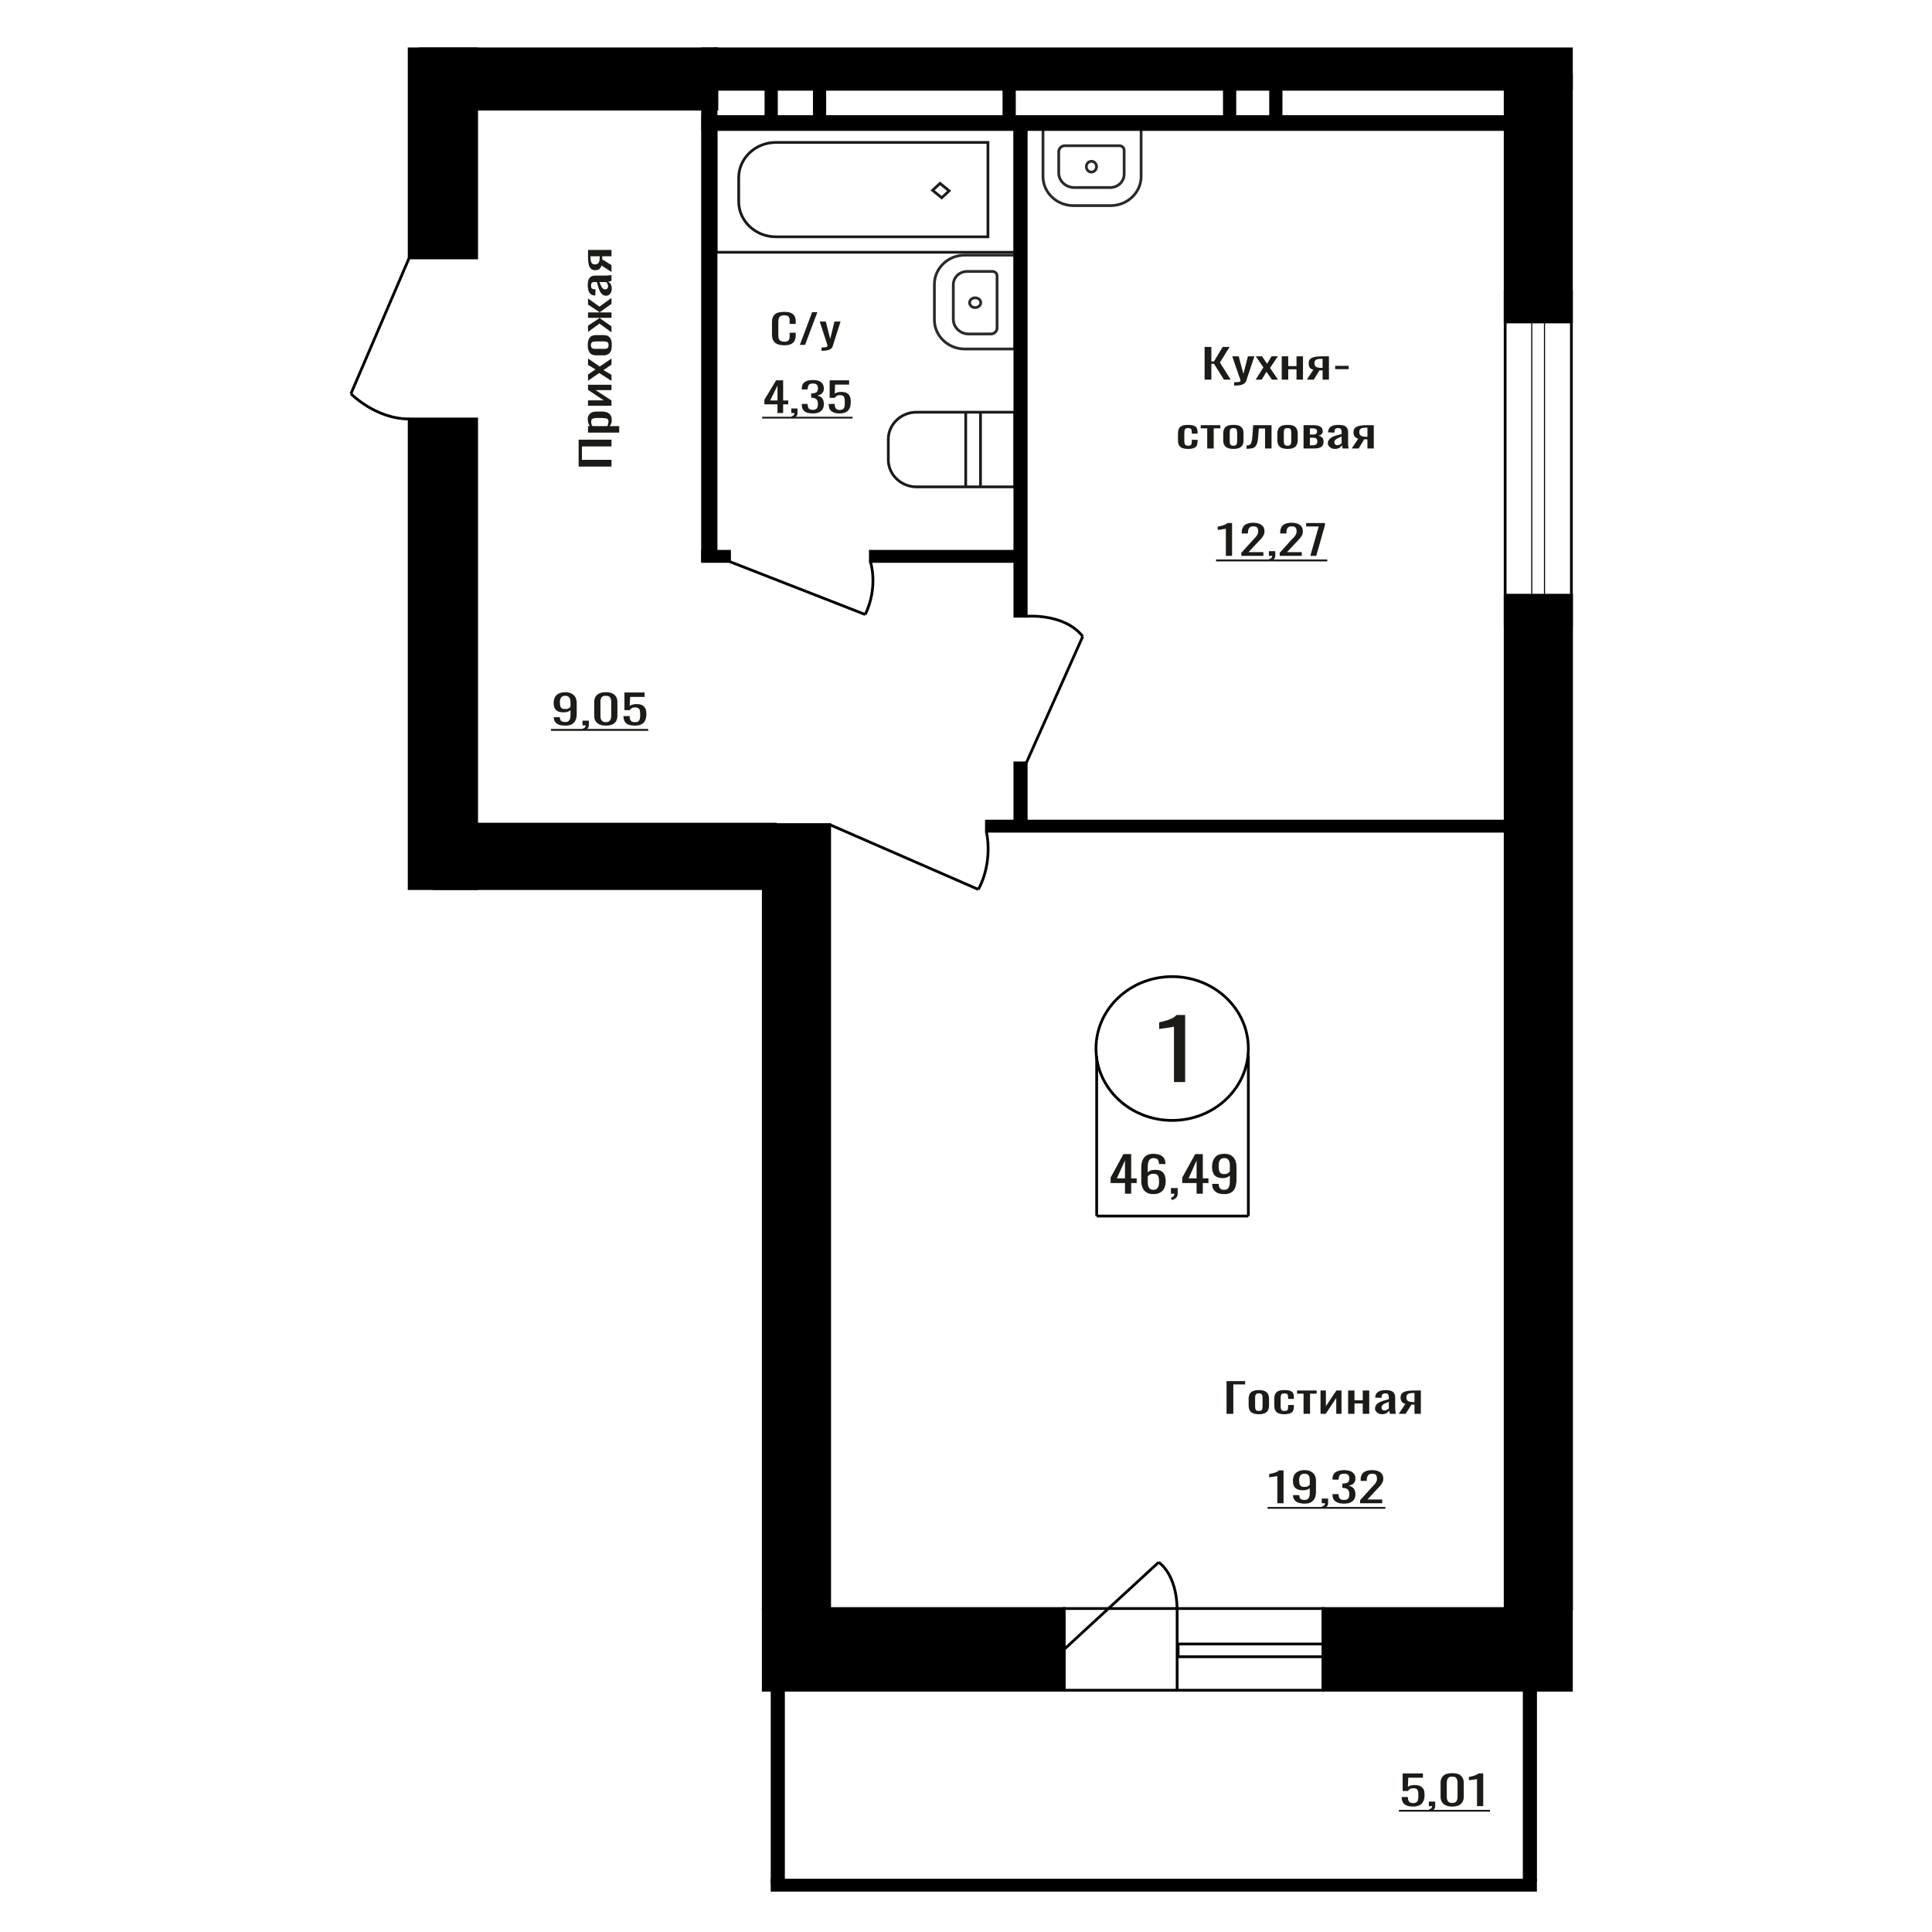<?xml version="1.0" encoding="UTF-8"?>
<!DOCTYPE svg PUBLIC "-//W3C//DTD SVG 1.1//EN" "http://www.w3.org/Graphics/SVG/1.1/DTD/svg11.dtd">
<!-- Creator: CorelDRAW X7 -->
<svg xmlns="http://www.w3.org/2000/svg" xml:space="preserve" width="140mm" height="140mm" version="1.1" style="shape-rendering:geometricPrecision; text-rendering:geometricPrecision; image-rendering:optimizeQuality; fill-rule:evenodd; clip-rule:evenodd"
viewBox="0 0 14000 14000"
 xmlns:xlink="http://www.w3.org/1999/xlink">
 <defs>
  <style type="text/css">
   <![CDATA[
    .str0 {stroke:black;stroke-width:20}
    .str1 {stroke:#1C1B17;stroke-width:20}
    .str2 {stroke:#2B2A29;stroke-width:20}
    .fil1 {fill:none}
    .fil3 {fill:black}
    .fil2 {fill:#1C1B17}
    .fil0 {fill:#1C1B17;fill-rule:nonzero}
   ]]>
  </style>
 </defs>
 <g id="Слой_x0020_1">
  <path class="fil0" d="M8507 7841l0 -402c-1,0 -7,2 -17,4 -11,2 -23,4 -37,6 -14,2 -26,3 -36,5 -11,2 -17,2 -17,2l0 -48c8,-2 18,-4 30,-7 11,-3 23,-6 35,-10 11,-4 23,-9 34,-15 11,-6 20,-13 27,-21l62 0 0 486 -81 0z"/>
  <ellipse class="fil1 str0" cx="8494" cy="7598" rx="552" ry="521"/>
  <line class="fil1 str0" x1="7947" y1="7654" x2="7947" y2= "8812" />
  <line class="fil1 str0" x1="9046" y1="7647" x2="9046" y2= "8812" />
  <line class="fil1 str0" x1="7947" y1="8812" x2="9046" y2= "8812" />
  <path class="fil0" d="M8152 8650l0 -77 -104 0 0 -40 93 -170 56 0 0 176 40 0 0 34 -40 0 0 77 -45 0zm-59 -111l59 0 0 -130 -59 130z"/>
  <path id="1" class="fil0" d="M8358 8653c-21,0 -38,-4 -51,-13 -13,-8 -22,-19 -28,-34 -6,-14 -9,-30 -9,-47l0 -97c0,-18 2,-35 8,-51 5,-15 14,-27 27,-36 13,-10 30,-14 53,-14 18,0 34,3 47,8 13,5 23,13 30,24 6,10 10,23 10,38 0,0 0,1 1,1 0,1 0,2 0,3l-48 0c0,-14 -3,-25 -8,-32 -6,-7 -17,-11 -32,-11 -9,0 -16,2 -22,7 -7,4 -11,11 -14,20 -3,8 -5,20 -5,34l0 44c5,-6 11,-11 20,-15 9,-3 20,-5 32,-5 20,0 36,3 47,10 11,7 19,17 24,29 4,12 7,27 7,44 0,17 -3,33 -9,47 -6,14 -15,25 -28,33 -13,9 -31,13 -52,13zm0 -31c10,0 19,-3 25,-8 5,-5 10,-11 12,-19 3,-8 4,-17 4,-26 0,-12 -1,-22 -2,-32 -1,-9 -5,-17 -10,-23 -6,-6 -16,-8 -29,-8 -7,0 -13,0 -18,2 -5,2 -10,5 -14,8 -4,3 -7,6 -9,9l0 43c0,9 1,18 4,27 2,8 6,14 12,19 6,5 14,8 25,8z"/>
  <path id="2" class="fil0" d="M8492 8696l-8 -16c8,-2 15,-6 19,-11 5,-6 7,-12 7,-19l-25 0 0 -41 49 0 0 40c0,13 -4,23 -11,30 -6,7 -17,13 -31,17z"/>
  <path id="3" class="fil0" d="M8671 8650l0 -77 -104 0 0 -40 94 -170 55 0 0 176 41 0 0 34 -41 0 0 77 -45 0zm-58 -111l58 0 0 -130 -58 130z"/>
  <path id="4" class="fil0" d="M8872 8653c-19,0 -35,-3 -48,-8 -13,-6 -23,-14 -30,-25 -6,-10 -10,-23 -10,-38 0,-1 0,-1 0,-2 0,0 0,-1 0,-1l47 0c0,13 3,24 9,31 5,8 16,12 32,12 9,0 17,-3 23,-7 5,-4 10,-11 13,-20 3,-9 4,-21 4,-35l0 -43c-4,6 -11,10 -19,14 -9,4 -20,6 -33,6 -20,0 -35,-4 -47,-11 -11,-7 -19,-16 -23,-29 -5,-12 -7,-27 -7,-43 0,-18 3,-33 9,-47 6,-14 15,-25 28,-34 13,-8 31,-12 52,-12 21,0 37,4 50,12 13,9 23,20 29,34 6,14 9,30 9,48l0 96c0,18 -3,35 -8,51 -5,15 -14,28 -27,37 -13,9 -30,14 -53,14zm0 -145c10,0 19,-2 25,-6 7,-4 12,-9 15,-14l0 -42c0,-10 -1,-19 -3,-27 -3,-8 -7,-15 -13,-20 -6,-5 -14,-7 -24,-7 -10,0 -19,2 -25,7 -6,5 -10,12 -13,20 -2,8 -3,16 -3,26 0,11 0,21 2,31 1,10 5,18 10,23 6,6 16,9 29,9z"/>
  <polygon class="fil0" points="8888,10245 8888,10008 9023,10008 9023,10032 8937,10032 8937,10245 "/>
  <path id="1" class="fil0" d="M9122 10248c-18,0 -33,-3 -44,-8 -11,-5 -18,-12 -23,-22 -4,-9 -7,-20 -7,-33l0 -49c0,-13 3,-24 7,-33 5,-10 12,-17 23,-22 11,-5 26,-8 44,-8 19,0 33,3 44,8 11,5 18,12 23,22 4,9 7,20 7,33l0 49c0,13 -3,24 -7,33 -5,10 -12,17 -23,22 -11,5 -25,8 -44,8zm0 -24c9,0 16,-1 19,-5 4,-3 6,-8 7,-14 0,-6 1,-12 1,-18l0 -53c0,-6 -1,-12 -1,-18 -1,-6 -3,-10 -7,-14 -3,-4 -10,-5 -19,-5 -9,0 -15,1 -19,5 -4,4 -6,8 -7,14 -1,6 -1,12 -1,18l0 53c0,6 0,12 1,18 1,6 3,11 7,14 4,4 10,5 19,5z"/>
  <path id="2" class="fil0" d="M9307 10248c-20,0 -36,-3 -47,-9 -10,-5 -17,-13 -21,-23 -4,-11 -5,-22 -5,-36l0 -39c0,-14 1,-26 5,-36 4,-10 11,-18 22,-24 11,-5 26,-8 46,-8 19,0 33,2 43,6 10,4 17,10 21,18 4,8 5,18 5,30l0 10 -42 0 0 -10c0,-8 -1,-14 -2,-18 -2,-4 -4,-8 -8,-9 -4,-2 -9,-3 -16,-3 -8,0 -14,1 -18,3 -4,2 -6,6 -8,12 -1,6 -2,13 -2,23l0 53c0,15 2,24 6,29 5,5 12,7 22,7 8,0 14,-1 18,-3 3,-3 6,-6 7,-11 1,-4 1,-9 1,-15l0 -14 42 0 0 12c0,11 -2,21 -5,29 -4,9 -11,15 -21,19 -10,4 -25,7 -43,7z"/>
  <polygon id="3" class="fil0" points="9446,10245 9446,10099 9399,10099 9399,10076 9541,10076 9541,10099 9493,10099 9493,10245 "/>
  <polygon id="4" class="fil0" points="9569,10245 9569,10076 9608,10076 9608,10190 9684,10076 9721,10076 9721,10245 9683,10245 9683,10130 9607,10245 "/>
  <polygon id="5" class="fil0" points="9769,10245 9769,10076 9815,10076 9815,10147 9875,10147 9875,10076 9922,10076 9922,10245 9875,10245 9875,10170 9815,10170 9815,10245 "/>
  <path id="6" class="fil0" d="M10015 10248c-10,0 -19,-2 -27,-6 -7,-4 -13,-9 -17,-15 -5,-6 -7,-12 -7,-19 0,-10 3,-19 8,-26 5,-8 12,-14 21,-19 10,-5 20,-9 32,-13 12,-3 25,-7 39,-11l0 -12c0,-6 -1,-12 -2,-17 -1,-4 -4,-7 -7,-10 -4,-2 -9,-3 -17,-3 -6,0 -11,1 -15,3 -4,2 -7,5 -9,8 -2,4 -2,8 -2,13l0 8 -47 -1c1,-18 7,-32 20,-41 12,-9 31,-14 56,-14 25,0 43,5 54,14 10,9 15,23 15,40l0 78c0,5 1,10 1,15 0,5 1,9 2,13 0,5 1,9 2,12l-43 0c-1,-3 -2,-7 -3,-12 -2,-4 -3,-9 -3,-13 -3,7 -9,13 -17,19 -8,6 -20,9 -34,9zm18 -27c5,0 9,-1 13,-3 4,-2 8,-4 11,-6 3,-2 5,-4 7,-5l0 -49c-8,3 -15,6 -21,9 -6,2 -12,5 -17,8 -5,3 -8,7 -11,11 -3,3 -4,8 -4,13 0,6 2,12 5,16 4,4 10,6 17,6z"/>
  <path id="7" class="fil0" d="M10136 10245l48 -72c-8,-2 -15,-5 -20,-9 -5,-5 -9,-10 -11,-16 -3,-6 -4,-13 -4,-21 0,-9 2,-17 5,-23 4,-7 9,-12 17,-16 8,-4 18,-7 30,-9 13,-2 28,-3 47,-3l48 0 0 169 -46 0 0 -67c-5,0 -8,0 -12,0 -3,0 -6,0 -10,0l-42 67 -50 0zm109 -85c0,0 1,0 3,0 1,0 2,0 2,0l0 -66c0,0 -1,0 -2,0 -2,0 -2,0 -3,0 -13,0 -24,1 -32,3 -8,2 -14,6 -17,11 -3,4 -5,11 -5,19 0,11 4,19 11,25 8,5 22,8 43,8z"/>
  <polygon class="fil0" points="4431,3381 4193,3381 4193,3186 4431,3186 4431,3235 4217,3235 4217,3332 4431,3332 "/>
  <path id="1" class="fil0" d="M4487 3135l-226 0 0 -47 14 0c-4,-5 -8,-12 -11,-20 -3,-8 -5,-17 -5,-28 0,-13 2,-23 7,-31 5,-8 10,-14 17,-17 7,-4 14,-7 21,-8 8,-1 14,-2 19,-2l41 0c12,0 23,2 34,6 10,3 19,10 25,19 7,9 10,22 10,38 0,9 -1,17 -4,24 -3,7 -7,14 -11,19l69 0 0 47zm-78 -80c0,-9 -2,-14 -6,-18 -4,-3 -10,-6 -17,-6 -7,-1 -14,-2 -22,-2l-41 0c-7,0 -14,1 -20,2 -6,1 -10,4 -14,7 -4,4 -5,10 -5,18 0,6 1,12 2,18 2,5 4,10 7,14l108 0c2,-4 4,-9 5,-15 2,-5 3,-11 3,-18z"/>
  <polygon id="2" class="fil0" points="4431,2940 4261,2940 4261,2901 4375,2901 4261,2825 4261,2788 4431,2788 4431,2827 4316,2827 4431,2902 "/>
  <polygon id="3" class="fil0" points="4431,2760 4342,2703 4261,2759 4261,2714 4315,2677 4261,2644 4261,2598 4346,2656 4431,2598 4431,2642 4373,2682 4431,2716 "/>
  <path id="4" class="fil0" d="M4433 2501c0,19 -2,33 -7,44 -5,11 -13,19 -22,23 -9,5 -20,7 -33,7l-49 0c-13,0 -24,-2 -34,-7 -9,-4 -16,-12 -21,-23 -5,-11 -8,-25 -8,-44 0,-19 3,-33 8,-44 5,-10 12,-18 21,-23 10,-4 21,-6 34,-6l49 0c13,0 24,2 33,6 9,5 17,13 22,23 5,11 7,25 7,44zm-23 0c0,-9 -2,-15 -5,-19 -4,-4 -8,-6 -14,-6 -6,-1 -12,-2 -18,-2l-53 0c-7,0 -13,1 -18,2 -6,0 -11,2 -14,6 -4,4 -6,10 -6,19 0,9 2,16 6,19 3,4 8,6 14,7 5,1 11,1 18,1l53 0c6,0 12,0 18,-1 6,-1 10,-3 14,-7 3,-3 5,-10 5,-19z"/>
  <polygon id="5" class="fil0" points="4431,2408 4344,2345 4261,2405 4261,2360 4343,2306 4343,2303 4261,2303 4261,2264 4343,2264 4343,2261 4261,2207 4261,2163 4344,2222 4431,2159 4431,2202 4348,2261 4348,2264 4431,2264 4431,2303 4348,2303 4348,2307 4431,2365 "/>
  <path id="6" class="fil0" d="M4433 2093c0,10 -2,18 -5,26 -4,7 -9,13 -15,18 -6,4 -12,6 -19,6 -11,0 -19,-2 -27,-8 -7,-5 -13,-12 -18,-21 -5,-9 -9,-20 -13,-32 -4,-12 -7,-25 -11,-38l-12 0c-7,0 -12,0 -17,1 -4,2 -8,4 -10,8 -2,3 -3,9 -3,16 0,6 1,12 2,16 2,3 5,6 9,8 3,2 8,3 13,3l8 0 -1 46c-19,-1 -33,-7 -42,-19 -8,-12 -13,-31 -13,-57 0,-25 5,-43 14,-53 9,-11 22,-16 40,-16l77 0c5,0 11,0 15,-1 5,0 10,-1 14,-1 4,-1 8,-2 12,-2l0 42c-3,1 -7,2 -12,4 -5,1 -9,2 -13,3 7,2 13,8 19,16 5,9 8,20 8,35zm-27 -19c0,-4 -1,-9 -2,-13 -2,-4 -4,-8 -6,-11 -3,-3 -4,-5 -6,-6l-48 0c3,7 6,14 8,20 3,7 6,12 9,17 3,5 6,9 10,11 4,3 8,5 13,5 7,0 13,-2 16,-6 4,-4 6,-9 6,-17z"/>
  <path id="7" class="fil0" d="M4431 1971l-72 -47c-2,8 -5,14 -10,19 -4,6 -9,9 -15,12 -7,2 -14,3 -22,3 -9,0 -16,-2 -23,-5 -6,-4 -11,-9 -16,-17 -4,-7 -7,-17 -9,-30 -2,-12 -3,-28 -3,-46l0 -49 170 0 0 46 -67 0c0,5 0,9 0,12 0,3 0,7 -1,10l68 42 0 50zm-85 -109c0,0 0,-1 0,-2 0,-2 0,-3 0,-3l-67 0c0,0 0,1 0,3 0,1 0,2 0,2 0,14 1,25 4,33 2,8 5,13 10,16 5,4 11,5 19,5 12,0 20,-4 25,-11 6,-7 9,-22 9,-43z"/>
  <path class="fil0" d="M10239 13091c-20,0 -37,-3 -49,-9 -12,-5 -20,-13 -25,-23 -5,-11 -8,-23 -8,-37l45 0c0,7 1,14 2,20 2,7 5,13 11,17 5,4 14,7 25,7 12,0 21,-3 26,-8 6,-5 9,-12 10,-20 2,-9 2,-18 2,-29 0,-11 0,-20 -2,-27 -2,-8 -5,-14 -11,-18 -5,-4 -13,-6 -25,-6 -9,0 -17,2 -23,6 -7,4 -11,9 -14,14l-39 0 0 -127 147 0 0 31 -106 0 -3 66c6,-4 13,-8 21,-10 8,-2 18,-3 28,-3 19,0 33,3 43,9 11,6 18,14 23,25 4,10 6,22 6,36 0,12 -1,23 -4,34 -2,10 -7,19 -13,27 -6,8 -15,14 -26,18 -10,4 -24,7 -41,7z"/>
  <path id="1" class="fil0" d="M10360 13127l-7 -14c8,-2 14,-5 18,-9 4,-4 7,-10 7,-16l-24 0 0 -33 46 0 0 33c0,10 -3,18 -10,24 -6,7 -16,11 -30,15z"/>
  <path id="2" class="fil0" d="M10523 13091c-19,0 -35,-3 -47,-9 -13,-6 -22,-15 -28,-25 -6,-11 -9,-23 -9,-36l0 -103c0,-13 3,-26 9,-36 6,-11 15,-19 27,-25 13,-5 29,-8 48,-8 20,0 36,3 48,8 12,6 21,14 27,25 6,10 9,23 9,36l0 103c0,13 -3,26 -9,36 -6,11 -15,19 -27,25 -13,6 -29,9 -48,9zm0 -26c11,0 19,-2 24,-6 6,-5 10,-10 12,-17 2,-7 3,-14 3,-21l0 -103c0,-7 -1,-15 -3,-21 -2,-7 -6,-13 -11,-17 -6,-4 -14,-6 -25,-6 -11,0 -19,2 -24,6 -6,4 -10,10 -12,17 -2,6 -3,14 -3,21l0 103c0,7 1,14 3,21 3,7 6,12 12,17 6,4 14,6 24,6z"/>
  <path id="3" class="fil0" d="M10703 13088l0 -196c0,0 -4,1 -10,2 -6,1 -12,1 -20,2 -7,1 -14,2 -20,3 -6,1 -9,1 -9,1l0 -23c5,-1 10,-2 16,-4 7,-1 13,-3 20,-5 6,-2 12,-4 18,-7 6,-3 12,-6 16,-10l34 0 0 237 -45 0z"/>
  <polygon id="4" class="fil2" points="10137,13115 10797,13115 10797,13128 10137,13128 "/>
  <polygon id="5" class="fil2" points="10797,13115 10797,13115 10797,13128 10797,13128 "/>
  <rect class="fil1 str0" transform="matrix(1.72386E-013 -10.131 0.389 -1.12195E-012 11099.8 4961.17)" width="380" height="237"/>
  <path class="fil1 str1" d="M6824 1433l-66 -54 54 -50 66 54 -54 50zm-1471 28l0 -174c0,-140 121,-255 269,-255l1537 0 0 684 -1537 0c-148,0 -269,-115 -269,-255zm-164 367l0 -895 2165 0 0 895 -2165 0z"/>
  <path class="fil1 str2" d="M7779 1490l269 0c122,0 221,-95 221,-211l0 -346 -711 0 0 346c0,116 99,211 221,211zm5 -131l261 0c55,0 101,-43 101,-96l0 -175c0,-17 -16,-32 -34,-32l-395 0c-25,0 -45,19 -45,43l0 154c0,58 51,106 112,106zm125 -190c20,0 37,17 37,39 0,21 -17,39 -37,39 -21,0 -37,-18 -37,-39 0,-22 16,-39 37,-39z"/>
  <rect class="fil3 str0" x="7354" y="5528" width="82.312" height="422.087"/>
  <rect class="fil3 str0" transform="matrix(-1.86809E-015 -0.071 0.63 -1.66766E-014 5546.69 875.865)" width="4253" height="132"/>
  <path class="fil0" d="M8883 4028l0 -197c0,1 -3,1 -9,2 -6,1 -13,2 -20,3 -8,1 -15,2 -20,3 -6,0 -9,1 -10,1l0 -24c5,-1 11,-2 17,-3 6,-1 13,-3 19,-5 7,-2 13,-5 19,-7 6,-3 11,-7 15,-11l34 0 0 238 -45 0z"/>
  <path id="1" class="fil0" d="M8995 4028l0 -22 86 -95c6,-7 12,-13 18,-19 5,-6 10,-13 13,-19 4,-7 5,-15 5,-24 0,-11 -2,-19 -7,-26 -5,-6 -14,-9 -27,-9 -10,0 -18,2 -24,6 -6,4 -10,10 -12,16 -3,7 -4,14 -4,22l0 8 -45 0 0 -9c0,-14 3,-26 9,-36 5,-11 14,-19 26,-24 12,-6 28,-9 48,-9 28,0 48,6 61,17 14,10 21,25 21,45 0,10 -2,19 -6,26 -3,8 -8,15 -13,22 -6,6 -12,13 -19,20l-78 83 108 0 0 27 -160 0z"/>
  <path id="2" class="fil0" d="M9201 4066l-7 -13c8,-2 14,-5 18,-9 4,-5 7,-10 7,-16l-24 0 0 -34 46 0 0 33c0,11 -3,19 -10,25 -6,6 -16,11 -30,14z"/>
  <path id="3" class="fil0" d="M9273 4028l0 -22 86 -95c7,-7 13,-13 18,-19 6,-6 10,-13 13,-19 4,-7 6,-15 6,-24 0,-11 -3,-19 -8,-26 -5,-6 -14,-9 -26,-9 -11,0 -19,2 -25,6 -6,4 -10,10 -12,16 -2,7 -3,14 -3,22l0 8 -45 0 0 -9c0,-14 3,-26 8,-36 5,-11 14,-19 26,-24 13,-6 29,-9 49,-9 27,0 47,6 61,17 13,10 20,25 20,45 0,10 -2,19 -5,26 -4,8 -8,15 -14,22 -6,6 -12,13 -18,20l-78 83 107 0 0 27 -160 0z"/>
  <polygon id="4" class="fil0" points="9495,4028 9556,3815 9465,3815 9465,3790 9601,3790 9601,3806 9538,4028 "/>
  <polygon id="5" class="fil2" points="8812,4054 9618,4054 9618,4068 8812,4068 "/>
  <polygon id="6" class="fil2" points="9618,4054 9618,4054 9618,4068 9618,4068 "/>
  <rect class="fil3 str0" x="5531" y="5975" width="481" height="5686"/>
  <rect class="fil3 str0" x="10907" y="540" width="480" height="1793"/>
  <rect class="fil3 str0" x="5091" y="354" width="97.745" height="3707.45"/>
  <rect class="fil3 str0" transform="matrix(-2.3794E-015 -0.09 0.63 -1.66766E-014 8868.67 838.273)" width="4253" height="132"/>
  <rect class="fil3 str0" transform="matrix(-1.21731E-015 -0.048 0.63 -1.73361E-014 7271.19 850.437)" width="4253" height="132"/>
  <rect class="fil3 str0" transform="matrix(-2.12093E-015 -0.088 0.63 -1.82884E-014 5897.19 850.437)" width="4253" height="132"/>
  <path class="fil0" d="M9256 10893l0 -197c0,1 -3,1 -9,2 -6,1 -13,2 -20,3 -8,1 -15,2 -20,3 -6,1 -9,1 -10,1l0 -24c5,-1 11,-2 17,-3 6,-1 13,-3 19,-5 7,-2 13,-4 19,-7 6,-3 11,-7 15,-11l34 0 0 238 -45 0z"/>
  <path id="1" class="fil0" d="M9453 10896c-17,0 -32,-3 -45,-7 -12,-5 -22,-12 -28,-20 -7,-9 -10,-20 -10,-32 0,-1 0,-1 0,-2 0,0 0,-1 0,-1l45 0c0,11 2,20 8,26 5,6 15,9 31,9 8,0 15,-1 20,-5 6,-4 10,-9 13,-17 3,-7 4,-17 4,-28l0 -36c-4,5 -10,8 -18,11 -9,4 -19,5 -31,5 -19,0 -34,-3 -44,-9 -11,-5 -18,-13 -23,-24 -4,-10 -6,-22 -6,-36 0,-14 3,-27 8,-39 6,-11 15,-21 27,-27 13,-7 29,-11 49,-11 20,0 36,4 48,11 12,7 21,16 27,28 6,11 8,25 8,39l0 80c0,15 -2,29 -7,42 -5,13 -14,23 -26,31 -12,8 -28,12 -50,12zm0 -121c10,0 18,-1 24,-5 6,-3 11,-7 14,-11l0 -35c0,-9 -1,-16 -3,-23 -2,-6 -6,-12 -12,-16 -5,-4 -13,-6 -23,-6 -10,0 -17,2 -23,6 -6,4 -10,10 -12,16 -3,7 -4,14 -4,22 0,9 1,18 2,26 1,8 5,14 10,19 6,5 15,7 27,7z"/>
  <path id="2" class="fil0" d="M9585 10931l-8 -13c8,-2 14,-5 18,-9 5,-5 7,-10 7,-16l-24 0 0 -34 46 0 0 33c0,11 -3,19 -10,25 -6,6 -16,11 -29,14z"/>
  <path id="3" class="fil0" d="M9739 10896c-19,0 -34,-3 -46,-8 -13,-5 -22,-12 -28,-21 -6,-9 -9,-20 -9,-32l0 -8 44 0c0,0 0,1 0,2 0,1 0,2 0,3 0,7 2,13 4,19 2,6 6,10 11,13 5,4 13,5 24,5 11,0 19,-1 24,-5 6,-4 10,-9 12,-15 2,-7 3,-15 3,-23 0,-13 -4,-23 -10,-31 -7,-8 -18,-12 -35,-13 -1,0 -2,0 -3,0 -1,0 -2,0 -3,0l0 -32c1,0 2,0 3,0 1,0 2,0 3,0 16,0 27,-3 34,-8 7,-6 11,-15 11,-28 0,-10 -3,-19 -8,-26 -5,-6 -16,-9 -31,-9 -15,0 -25,3 -31,11 -5,7 -7,16 -8,27 0,1 0,2 0,2 0,1 0,2 0,3l-44 0 0 -8c0,-13 3,-24 9,-33 6,-9 15,-15 28,-20 12,-5 28,-8 46,-8 19,0 34,3 47,8 12,5 21,12 27,21 6,9 9,20 9,32 0,15 -4,26 -13,35 -9,8 -20,14 -35,17 10,2 19,6 26,11 7,6 13,12 16,20 4,9 6,18 6,29 0,14 -2,26 -8,37 -6,10 -15,18 -27,24 -12,6 -28,9 -48,9z"/>
  <path id="4" class="fil0" d="M9856 10893l0 -22 86 -95c6,-7 12,-13 18,-19 5,-6 10,-13 13,-19 4,-7 5,-15 5,-24 0,-11 -2,-19 -7,-26 -5,-6 -14,-9 -26,-9 -11,0 -19,2 -25,6 -6,4 -10,10 -12,16 -2,7 -4,14 -4,22l0 8 -44 0 0 -8c0,-15 2,-27 8,-37 5,-11 14,-19 26,-24 12,-6 28,-9 48,-9 28,0 48,6 62,17 13,10 20,25 20,45 0,10 -2,19 -6,26 -3,8 -8,15 -13,22 -6,6 -12,13 -19,20l-77 83 107 0 0 27 -160 0z"/>
  <polygon id="5" class="fil2" points="9185,10920 10039,10920 10039,10933 9185,10933 "/>
  <polygon id="6" class="fil2" points="10039,10920 10039,10920 10039,10933 10039,10933 "/>
  <path class="fil0" d="M5683 2502c-24,0 -42,-4 -55,-11 -13,-7 -22,-16 -27,-28 -5,-12 -7,-25 -7,-40l0 -84c0,-16 2,-30 7,-42 5,-12 14,-21 27,-28 13,-6 31,-9 55,-9 20,0 37,2 49,8 12,5 21,13 26,23 5,10 8,23 8,37l0 19 -44 0 0 -17c0,-9 0,-17 -1,-23 -2,-7 -5,-12 -10,-16 -6,-4 -15,-6 -28,-6 -13,0 -22,2 -28,6 -6,4 -10,10 -12,17 -2,8 -3,16 -3,26l0 94c0,12 2,22 4,29 3,6 8,11 14,14 6,3 15,5 25,5 13,0 22,-2 27,-6 6,-4 9,-10 10,-17 2,-7 2,-15 2,-24l0 -18 44 0 0 18c0,14 -2,27 -7,38 -5,11 -14,19 -26,26 -12,6 -28,9 -50,9z"/>
  <polygon id="1" class="fil0" points="5796,2499 5885,2262 5923,2262 5834,2499 "/>
  <path id="2" class="fil0" d="M5953 2542l0 -24c11,0 19,-1 26,-1 6,-1 10,-2 13,-4 3,-2 4,-5 4,-8 0,-2 -1,-6 -3,-12 -1,-6 -4,-12 -6,-19l-47 -144 44 0 32 126 31 -126 44 0 -57 179c-2,8 -7,14 -13,19 -7,5 -15,8 -25,10 -11,3 -23,4 -37,4l-6 0z"/>
  <path class="fil0" d="M5634 2993l0 -63 -95 0 0 -33 85 -141 51 0 0 146 37 0 0 28 -37 0 0 63 -41 0zm-53 -91l53 0 0 -108 -53 108z"/>
  <path id="1" class="fil0" d="M5741 3032l-7 -14c7,-2 13,-5 17,-9 4,-4 6,-10 6,-16l-23 0 0 -33 45 0 0 33c0,10 -3,18 -9,24 -7,7 -16,11 -29,15z"/>
  <path id="2" class="fil0" d="M5890 2996c-18,0 -33,-3 -45,-7 -12,-5 -21,-12 -27,-22 -5,-9 -8,-20 -8,-32l0 -8 42 0c0,1 0,2 0,2 0,1 0,2 0,3 1,7 2,14 4,19 2,6 5,11 11,14 5,3 13,5 23,5 10,0 18,-2 23,-6 6,-3 9,-8 11,-15 2,-7 3,-14 3,-23 0,-12 -3,-23 -9,-31 -7,-7 -18,-12 -34,-13 -1,0 -2,0 -3,0 -1,0 -2,0 -3,0l0 -31c1,0 2,0 3,0 1,0 2,0 3,0 15,-1 26,-4 33,-9 7,-6 10,-15 10,-27 0,-11 -2,-20 -7,-26 -5,-7 -15,-10 -30,-10 -15,0 -25,4 -30,11 -4,7 -7,16 -8,27 0,1 0,2 0,3 0,1 0,2 0,2l-42 0 0 -8c0,-12 3,-23 8,-32 6,-9 15,-16 27,-21 12,-5 27,-7 45,-7 18,0 33,2 45,7 12,5 20,12 26,21 6,9 9,20 9,33 0,14 -4,25 -12,34 -9,9 -20,14 -35,18 10,2 19,5 26,11 7,5 12,12 16,20 3,8 5,17 5,28 0,14 -2,26 -8,37 -5,10 -14,18 -26,24 -11,6 -27,9 -46,9z"/>
  <path id="3" class="fil0" d="M6084 2996c-19,0 -35,-3 -47,-9 -11,-5 -20,-13 -25,-23 -5,-11 -7,-23 -7,-37l43 0c0,7 1,14 3,20 1,7 5,13 10,17 5,4 13,7 24,7 12,0 20,-3 25,-8 6,-5 9,-12 10,-20 1,-9 2,-18 2,-29 0,-11 -1,-20 -2,-27 -2,-8 -5,-14 -10,-18 -6,-4 -14,-6 -25,-6 -9,0 -16,2 -22,6 -6,4 -11,9 -14,14l-37 0 0 -127 141 0 0 31 -102 0 -2 66c5,-4 12,-8 20,-10 8,-2 17,-3 27,-3 18,0 32,3 42,9 10,6 17,14 21,25 4,10 6,22 6,36 0,12 -1,23 -3,34 -3,10 -7,19 -13,27 -6,8 -14,14 -25,18 -10,4 -24,7 -40,7z"/>
  <polygon id="4" class="fil2" points="5523,3020 6178,3020 6178,3033 5523,3033 "/>
  <polygon id="5" class="fil2" points="6178,3020 6178,3020 6178,3033 6178,3033 "/>
  <path class="fil1 str1" d="M7354 3528l-713 0c-112,0 -204,-89 -204,-196l0 -149c0,-108 92,-196 204,-196l713 0 0 541zm-249 0l-107 0 0 -541 107 0 0 541z"/>
  <path class="fil1 str2" d="M6771 2318l0 -258c0,-116 99,-211 220,-211l363 0 0 680 -363 0c-121,0 -220,-95 -220,-211zm137 -5l0 -250c0,-53 45,-96 100,-96l184 0c18,0 33,14 33,32l0 378c0,23 -20,43 -44,43l-162 0c-61,0 -111,-48 -111,-107zm199 -120c0,-19 -18,-35 -41,-35 -22,0 -40,16 -40,35 0,20 18,36 40,36 23,0 41,-16 41,-36z"/>
  <rect class="fil3 str0" x="3145" y="5972" width="2474" height="467"/>
  <rect class="fil3 str0" x="5182" y="354" width="6205" height="293"/>
  <rect class="fil3 str0" transform="matrix(-1.94585E-015 -0.053 0.63 -1.20614E-014 9203.57 850.437)" width="4253" height="132"/>
  <rect class="fil3 str0" x="2965" y="3036" width="489" height="3403"/>
  <rect class="fil3 str0" x="5531" y="11656" width="2180" height="592"/>
  <rect class="fil1 str0" x="8537" y="11913" width="1202.41" height="92.37"/>
  <rect class="fil3 str0" transform="matrix(-7.59573E-014 -1.555 -6.97 1.00114E-013 11053.6 932.751)" width="52.92" height="846.67"/>
  <path class="fil0" d="M4096 5258c-18,0 -33,-2 -45,-6 -13,-5 -22,-12 -28,-21 -7,-8 -10,-19 -10,-31 0,-1 0,-1 0,-2 0,0 0,-1 0,-1l44 0c0,11 3,20 8,26 6,6 16,9 31,9 9,0 16,-1 21,-5 6,-4 10,-9 13,-17 3,-7 4,-17 4,-28l0 -36c-4,4 -10,8 -19,11 -8,3 -18,5 -30,5 -19,0 -34,-3 -44,-9 -11,-5 -18,-13 -23,-24 -4,-10 -6,-22 -6,-36 0,-14 3,-27 8,-39 6,-11 15,-21 27,-27 13,-7 29,-11 49,-11 19,0 35,4 48,11 12,7 21,16 27,28 5,11 8,24 8,39l0 80c0,15 -2,29 -7,42 -5,13 -14,23 -26,31 -12,8 -29,11 -50,11zm0 -120c10,0 18,-1 24,-5 6,-3 11,-7 14,-11l0 -35c0,-9 -1,-16 -3,-23 -3,-7 -7,-12 -12,-16 -6,-4 -13,-6 -23,-6 -10,0 -18,2 -23,6 -6,4 -10,10 -12,16 -3,7 -4,14 -4,22 0,9 1,18 2,26 1,8 4,14 10,19 5,5 14,7 27,7z"/>
  <path id="1" class="fil0" d="M4227 5294l-7 -13c8,-2 14,-5 18,-9 4,-5 6,-10 6,-16l-23 0 0 -34 46 0 0 33c0,11 -4,19 -10,25 -6,6 -16,11 -30,14z"/>
  <path id="2" class="fil0" d="M4390 5258c-19,0 -35,-3 -47,-9 -13,-6 -22,-14 -28,-25 -6,-10 -9,-22 -9,-36l0 -102c0,-14 3,-26 9,-36 6,-11 15,-19 27,-25 13,-6 29,-9 48,-9 20,0 36,3 48,9 12,6 21,14 27,25 6,10 9,22 9,36l0 102c0,14 -3,26 -9,37 -6,10 -15,19 -28,25 -12,5 -28,8 -47,8zm0 -25c11,0 19,-2 24,-7 6,-4 9,-10 12,-16 2,-7 3,-14 3,-21l0 -103c0,-8 -1,-15 -3,-22 -2,-7 -6,-12 -11,-16 -6,-4 -14,-6 -25,-6 -11,0 -19,2 -25,6 -5,4 -9,9 -11,16 -2,7 -3,14 -3,22l0 103c0,7 1,14 3,21 2,6 6,12 12,16 6,5 14,7 24,7z"/>
  <path id="3" class="fil0" d="M4600 5258c-20,0 -37,-3 -49,-8 -12,-6 -20,-13 -25,-24 -6,-10 -8,-22 -8,-37l45 0c0,7 0,14 2,21 2,7 5,12 11,17 5,4 14,6 25,6 12,0 21,-2 26,-7 5,-5 9,-12 10,-20 2,-9 2,-19 2,-29 0,-11 -1,-20 -2,-28 -2,-7 -5,-13 -11,-17 -5,-4 -13,-6 -25,-6 -9,0 -17,2 -23,6 -7,4 -11,8 -15,14l-38 0 0 -128 146 0 0 32 -105 0 -3 65c6,-4 13,-7 21,-9 8,-3 17,-4 28,-4 18,0 33,3 43,9 11,6 18,15 23,25 4,11 6,23 6,37 0,12 -1,23 -4,33 -2,11 -7,20 -13,28 -6,7 -15,13 -26,18 -11,4 -24,6 -41,6z"/>
  <polygon id="4" class="fil2" points="3993,5282 4697,5282 4697,5296 3993,5296 "/>
  <polygon id="5" class="fil2" points="4697,5282 4697,5282 4697,5296 4697,5296 "/>
  <polygon class="fil0" points="8729,2751 8729,2514 8778,2514 8778,2619 8797,2619 8860,2514 8910,2514 8840,2627 8918,2751 8869,2751 8797,2636 8778,2636 8778,2751 "/>
  <path id="1" class="fil0" d="M8943 2794l0 -24c12,0 21,-1 27,-1 7,-1 12,-2 15,-4 3,-2 4,-4 4,-8 0,-2 -1,-5 -3,-12 -2,-6 -4,-12 -7,-19l-50 -144 47 0 34 127 33 -127 47 0 -60 179c-3,8 -8,14 -15,19 -7,5 -16,8 -27,11 -11,2 -24,3 -39,3l-6 0z"/>
  <polygon id="2" class="fil0" points="9099,2751 9155,2662 9100,2582 9145,2582 9182,2636 9214,2582 9260,2582 9203,2666 9261,2751 9217,2751 9177,2694 9143,2751 "/>
  <polygon id="3" class="fil0" points="9288,2751 9288,2582 9335,2582 9335,2653 9395,2653 9395,2582 9442,2582 9442,2751 9395,2751 9395,2676 9335,2676 9335,2751 "/>
  <path id="4" class="fil0" d="M9470 2751l47 -72c-8,-2 -15,-5 -20,-9 -5,-4 -9,-10 -11,-16 -2,-6 -3,-13 -3,-21 0,-9 1,-17 5,-23 3,-7 9,-12 16,-16 8,-4 18,-7 31,-9 12,-2 28,-3 46,-3l49 0 0 169 -46 0 0 -67c-5,0 -9,0 -12,0 -3,0 -7,0 -11,0l-41 67 -50 0zm108 -85c1,0 2,0 3,0 1,0 2,0 3,0l0 -66c-1,0 -2,0 -3,0 -1,0 -2,0 -2,0 -14,0 -25,1 -33,3 -8,2 -13,6 -17,11 -3,4 -4,11 -4,19 0,11 3,19 11,25 7,5 21,8 42,8z"/>
  <polygon id="5" class="fil0" points="9675,2675 9675,2651 9773,2651 9773,2675 "/>
  <path id="6" class="fil0" d="M8609 3253c-20,0 -36,-3 -47,-9 -10,-5 -17,-13 -21,-23 -4,-10 -5,-22 -5,-36l0 -39c0,-14 1,-26 5,-36 4,-10 11,-18 22,-23 10,-6 26,-8 46,-8 19,0 33,2 43,6 10,4 17,10 21,18 4,7 5,17 5,29l0 10 -42 0 0 -10c0,-8 -1,-14 -2,-18 -2,-4 -4,-7 -8,-9 -4,-2 -9,-3 -16,-3 -8,0 -14,1 -18,3 -4,3 -6,7 -8,12 -1,6 -2,13 -2,23l0 53c0,15 2,24 6,29 5,5 12,8 22,8 8,0 14,-2 18,-4 3,-2 5,-6 7,-10 1,-5 1,-10 1,-16l0 -13 42 0 0 11c0,12 -2,21 -5,30 -4,8 -11,14 -21,18 -11,5 -25,7 -43,7z"/>
  <polygon id="7" class="fil0" points="8748,3250 8748,3104 8701,3104 8701,3081 8843,3081 8843,3104 8795,3104 8795,3250 "/>
  <path id="8" class="fil0" d="M8938 3253c-19,0 -33,-3 -44,-8 -11,-5 -19,-12 -23,-22 -5,-9 -7,-20 -7,-33l0 -49c0,-13 2,-24 7,-33 4,-9 12,-17 23,-22 11,-5 25,-7 44,-7 19,0 33,2 44,7 10,5 18,13 23,22 4,9 6,20 6,33l0 49c0,13 -2,24 -6,33 -5,10 -13,17 -23,22 -11,5 -25,8 -44,8zm0 -23c9,0 15,-2 19,-6 4,-3 6,-8 6,-14 1,-5 2,-11 2,-18l0 -53c0,-6 -1,-12 -2,-18 0,-6 -2,-10 -6,-14 -4,-3 -10,-5 -19,-5 -9,0 -16,2 -19,5 -4,4 -6,8 -7,14 -1,6 -1,12 -1,18l0 53c0,7 0,13 1,18 1,6 3,11 7,14 3,4 10,6 19,6z"/>
  <path id="9" class="fil0" d="M9033 3252l0 -24c8,0 15,-1 20,-3 6,-3 9,-7 12,-12 3,-6 5,-13 7,-23 1,-9 2,-21 4,-35l5 -74 133 0 0 169 -47 0 0 -145 -45 0 -4 50c-1,19 -3,35 -6,48 -3,12 -7,22 -13,29 -6,8 -14,13 -23,16 -10,2 -23,4 -38,4l-5 0z"/>
  <path id="10" class="fil0" d="M9330 3253c-18,0 -33,-3 -44,-8 -11,-5 -18,-12 -23,-22 -4,-9 -7,-20 -7,-33l0 -49c0,-13 3,-24 7,-33 5,-9 12,-17 23,-22 11,-5 26,-7 44,-7 19,0 33,2 44,7 11,5 18,13 23,22 4,9 7,20 7,33l0 49c0,13 -3,24 -7,33 -5,10 -12,17 -23,22 -11,5 -25,8 -44,8zm0 -23c9,0 16,-2 19,-6 4,-3 6,-8 7,-14 0,-5 1,-11 1,-18l0 -53c0,-6 -1,-12 -1,-18 -1,-6 -3,-10 -7,-14 -3,-3 -10,-5 -19,-5 -9,0 -15,2 -19,5 -4,4 -6,8 -7,14 -1,6 -1,12 -1,18l0 53c0,7 0,13 1,18 1,6 3,11 7,14 4,4 10,6 19,6z"/>
  <path id="11" class="fil0" d="M9446 3250l0 -169 71 0c17,0 31,2 41,6 9,3 16,8 21,15 4,6 6,12 6,19 1,9 -1,16 -6,23 -4,7 -13,11 -27,14 11,1 19,4 24,9 6,4 10,9 12,15 2,6 3,13 3,19 0,10 -2,19 -6,26 -4,7 -11,13 -22,17 -10,4 -25,6 -44,6l-73 0zm46 -23l17 0c7,0 13,-1 18,-2 6,-1 10,-4 14,-8 3,-4 5,-10 5,-17 0,-9 -2,-15 -5,-19 -3,-4 -7,-7 -12,-8 -5,-1 -11,-1 -18,-1l-19 0 0 55zm0 -78l23 0c9,0 16,-1 21,-5 6,-4 8,-10 8,-19 0,-8 -3,-13 -9,-16 -6,-4 -14,-5 -25,-5l-18 0 0 45z"/>
  <path id="12" class="fil0" d="M9673 3253c-10,0 -19,-2 -26,-6 -8,-4 -14,-9 -18,-15 -4,-6 -7,-12 -7,-18 0,-11 3,-20 8,-27 6,-7 13,-14 22,-19 9,-4 20,-9 32,-13 12,-3 25,-7 38,-10l0 -12c0,-7 -1,-13 -2,-17 -1,-5 -3,-8 -7,-11 -4,-2 -9,-3 -16,-3 -7,0 -12,1 -16,3 -4,2 -7,5 -8,8 -2,4 -3,8 -3,13l0 9 -46 -2c0,-18 7,-32 19,-41 12,-9 31,-13 57,-13 25,0 43,4 53,13 11,10 16,23 16,40l0 78c0,5 0,10 0,15 1,5 1,9 2,14 1,4 2,8 2,11l-43 0c-1,-3 -2,-7 -3,-11 -1,-5 -2,-10 -3,-13 -3,6 -8,12 -17,18 -8,6 -19,9 -34,9zm18 -27c5,0 10,-1 14,-3 4,-2 7,-4 11,-6 3,-2 5,-4 6,-5l0 -48c-7,2 -14,5 -20,8 -7,3 -12,5 -17,9 -5,3 -9,6 -12,10 -2,4 -4,8 -4,13 0,7 2,12 6,16 4,4 9,6 16,6z"/>
  <path id="13" class="fil0" d="M9795 3250l47 -71c-8,-3 -15,-6 -20,-10 -5,-4 -9,-10 -11,-16 -2,-6 -3,-13 -3,-21 0,-9 1,-17 5,-23 3,-7 9,-12 17,-16 7,-4 17,-7 30,-9 12,-2 28,-3 46,-3l49 0 0 169 -46 0 0 -66c-5,0 -9,0 -12,-1 -3,0 -7,0 -11,0l-41 67 -50 0zm108 -85c1,0 2,0 3,0 1,0 2,0 3,0l0 -66c-1,0 -2,0 -3,0 -1,0 -2,0 -2,0 -14,0 -25,1 -33,3 -8,2 -13,6 -17,11 -3,5 -4,11 -4,19 0,11 3,19 11,25 7,5 21,8 42,8z"/>
  <rect class="fil3 str0" x="7148" y="5950" width="3758.53" height="73.313"/>
  <rect class="fil3 str0" x="6307" y="3995" width="1047.95" height="73.313"/>
  <rect class="fil3 str0" x="3043" y="354" width="2152" height="437"/>
  <rect class="fil1 str0" x="7711" y="11656" width="1877" height="592"/>
  <rect class="fil3 str0" x="9587" y="11656" width="1800" height="592"/>
  <rect class="fil3 str0" x="10907" y="4313" width="481" height="7343"/>
  <rect class="fil3 str0" x="2965" y="354" width="489" height="1515"/>
  <rect class="fil3 str0" x="7354" y="867" width="82.312" height="3598.51"/>
  <rect class="fil3 str0" x="5091" y="3995" width="195.508" height="73.313"/>
  <rect class="fil1 str0" x="10907" y="2113" width="480" height="2419"/>
  <line class="fil1 str0" x1="6011" y1="5975" x2="7089" y2= "6445" />
  <line class="fil1 str0" x1="7437" y1="5528" x2="7846" y2= "4612" />
  <path class="fil1 str0" d="M7437 4466c0,0 275,-25 409,146"/>
  <path class="fil1 str0" d="M7089 6445c0,0 107,-171 59,-421"/>
  <line class="fil1 str0" x1="2965" y1="1869" x2="2543" y2= "2853" />
  <path class="fil1 str0" d="M2543 2853c0,0 177,183 422,183"/>
  <line class="fil1 str0" x1="5286" y1="4069" x2="6270" y2= "4453" />
  <path class="fil1 str0" d="M6307 4069c0,0 61,177 -37,384"/>
  <rect class="fil3 str0" x="5595" y="13624" width="5532.01" height="73.313"/>
  <rect class="fil3 str0" x="5595" y="12215" width="82.312" height="1432.94"/>
  <rect class="fil3 str0" x="11045" y="12103" width="82.312" height="1521.29"/>
  <line class="fil1 str0" x1="8530" y1="11656" x2="8530" y2= "12248" />
  <line class="fil1 str0" x1="7711" y1="11952" x2="8396" y2= "11321" />
  <path class="fil1 str0" d="M8396 11321c0,0 128,78 134,335"/>
 </g>
</svg>
